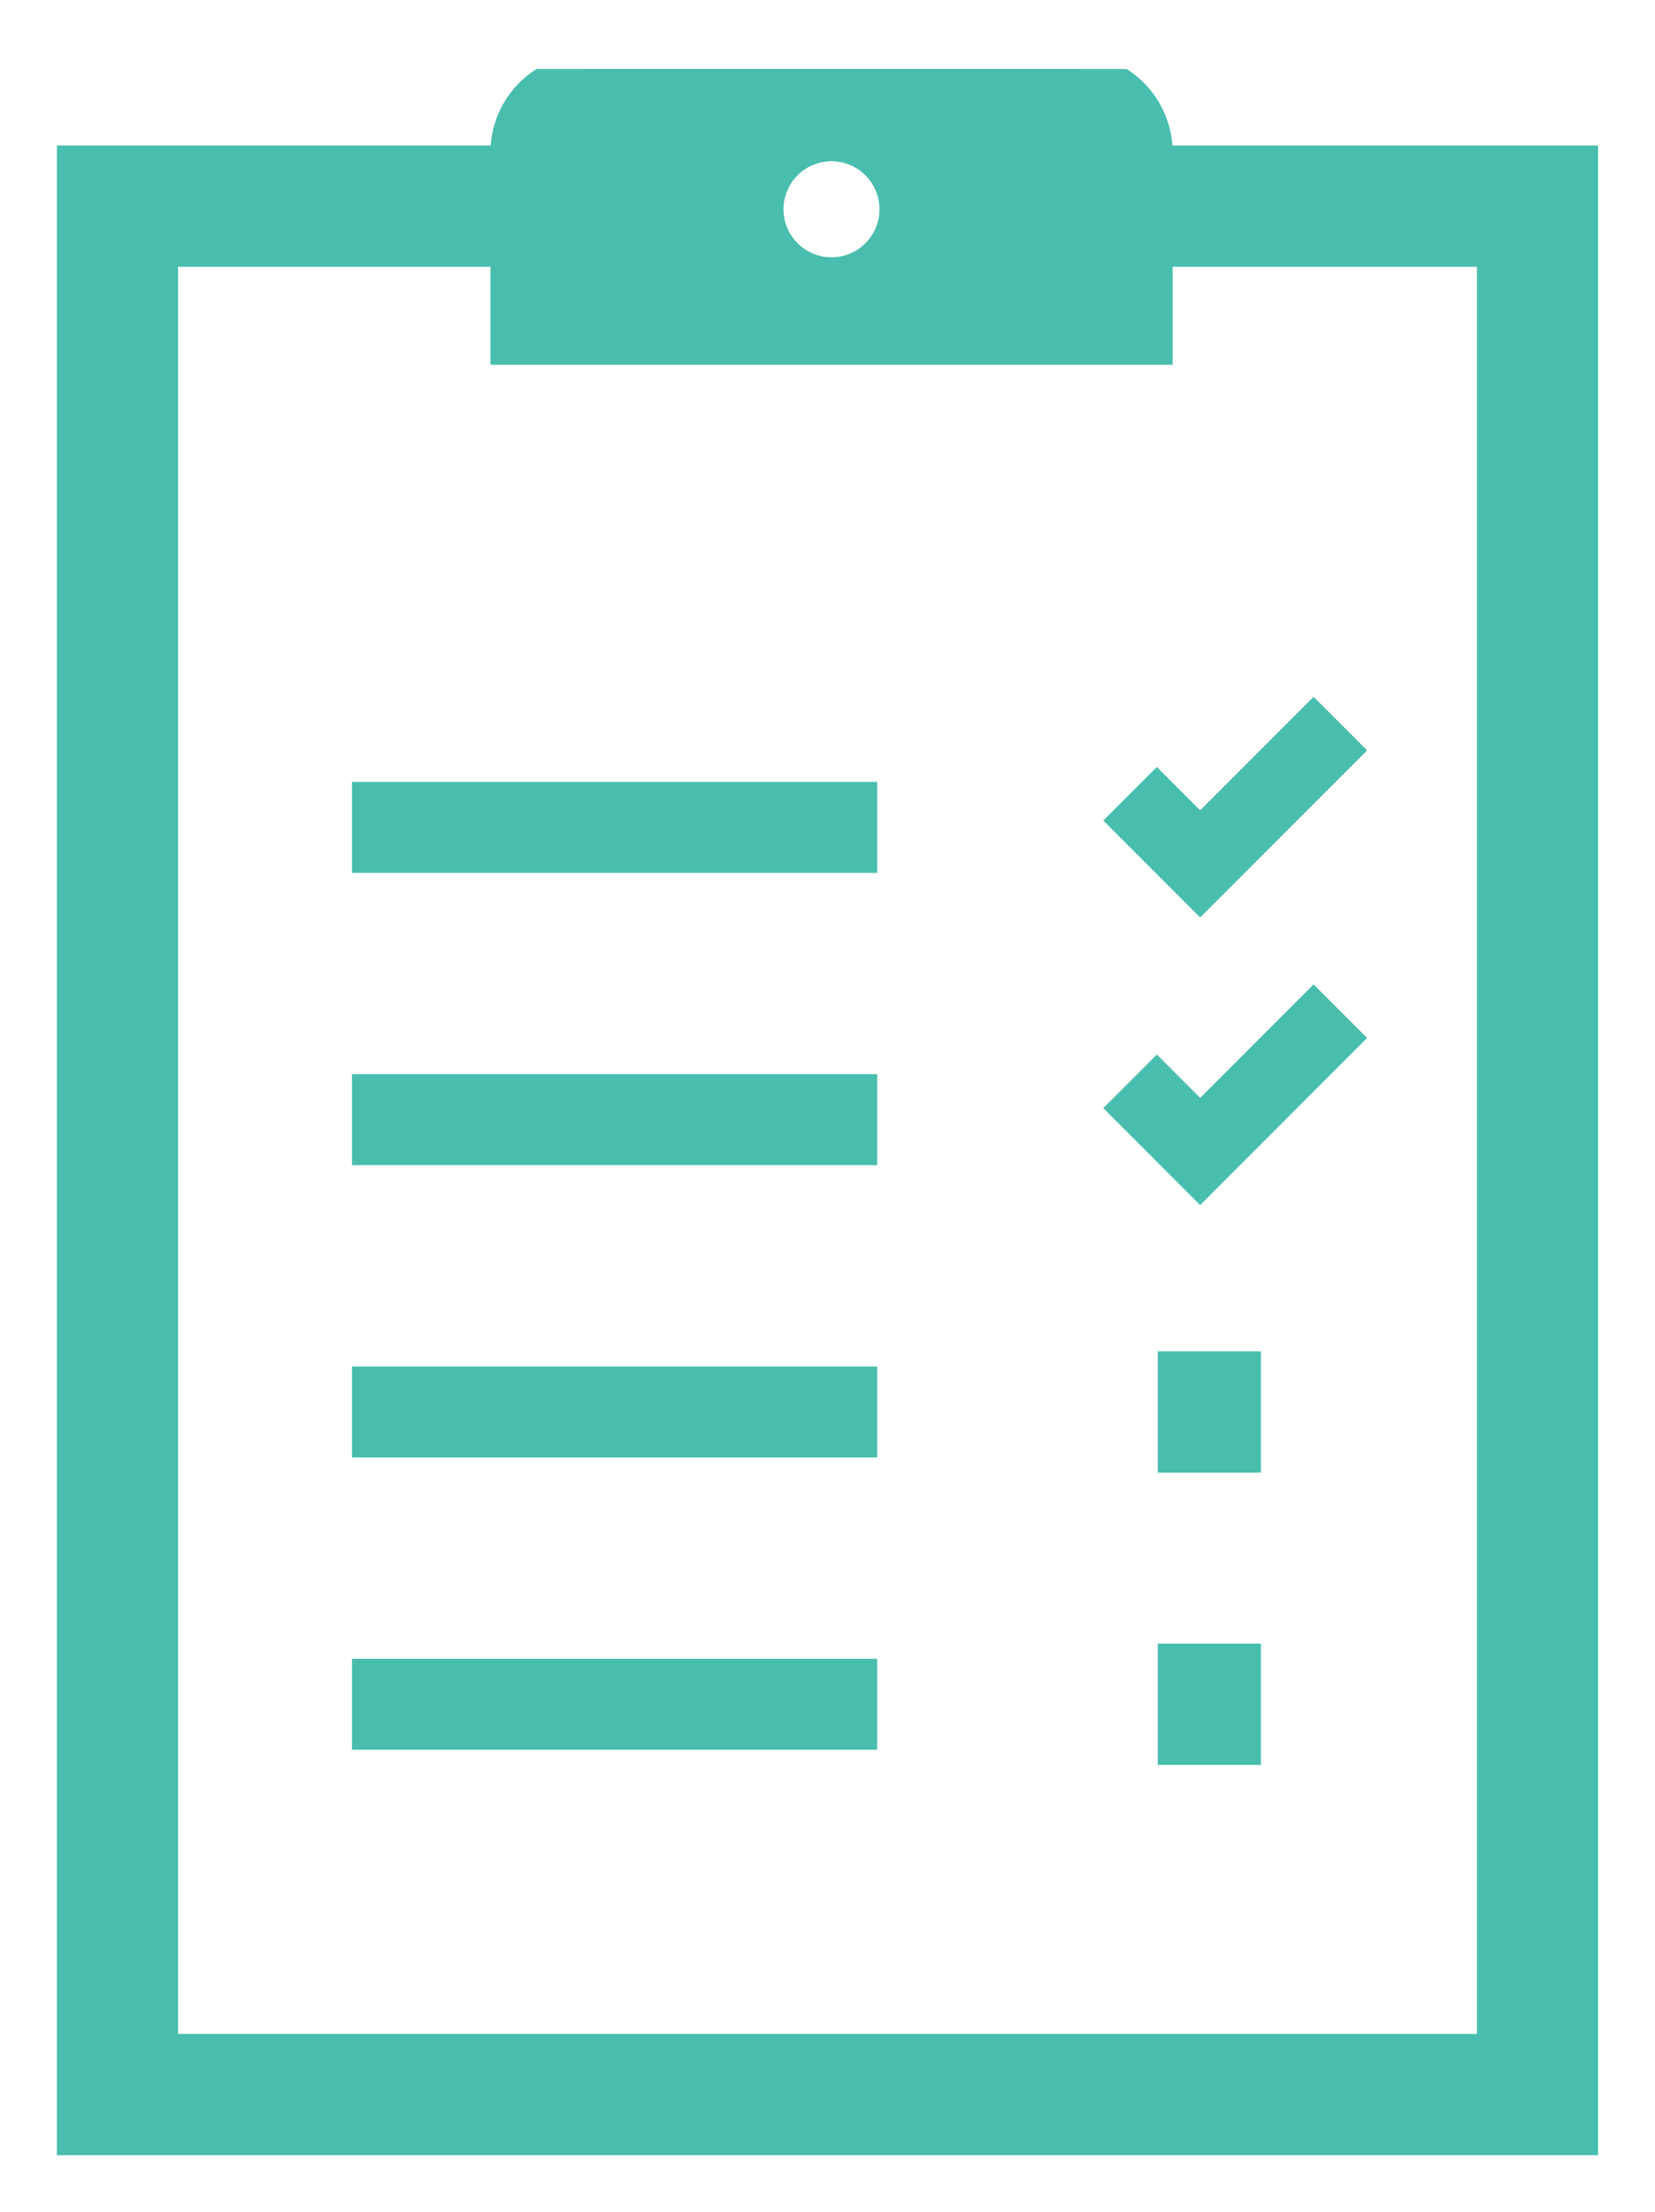 <svg xmlns="http://www.w3.org/2000/svg" xmlns:xlink="http://www.w3.org/1999/xlink" width="109.248" height="145.921" viewBox="0 0 109.248 145.921">
  <defs>
    <clipPath id="clip-path">
      <rect id="Rectangle_58" data-name="Rectangle 58" width="109.248" height="145.921" fill="none" stroke="#49beae" stroke-width="10"/>
    </clipPath>
    <clipPath id="clip-path-2">
      <rect id="Rectangle_59" data-name="Rectangle 59" width="100.146" height="136.818" fill="none" stroke="#49beae" stroke-width="8"/>
    </clipPath>
  </defs>
  <g id="Group_204" data-name="Group 204" transform="translate(5 5)">
    <g id="Group_201" data-name="Group 201" transform="translate(-5 -5)">
      <g id="Group_200" data-name="Group 200" clip-path="url(#clip-path)">
        <path id="Path_221" data-name="Path 221" d="M74.767,19.767h25.972v124.57H7V19.767H36.363" transform="translate(0.754 -6.17)" fill="none" stroke="#49beae" stroke-miterlimit="10" stroke-width="8"/>
      </g>
    </g>
    <line id="Line_82" data-name="Line 82" x2="34.669" transform="translate(18.235 49.579)" fill="none" stroke="#49beae" stroke-miterlimit="10" stroke-width="6"/>
    <line id="Line_83" data-name="Line 83" x2="34.669" transform="translate(18.235 68.859)" fill="none" stroke="#49beae" stroke-miterlimit="10" stroke-width="6"/>
    <line id="Line_84" data-name="Line 84" x2="34.669" transform="translate(18.235 88.14)" fill="none" stroke="#49beae" stroke-miterlimit="10" stroke-width="6"/>
    <line id="Line_85" data-name="Line 85" x2="34.669" transform="translate(18.235 107.421)" fill="none" stroke="#49beae" stroke-miterlimit="10" stroke-width="6"/>
    <line id="Line_86" data-name="Line 86" x2="6.811" transform="translate(71.422 88.14)" fill="none" stroke="#49beae" stroke-miterlimit="10" stroke-width="8"/>
    <line id="Line_87" data-name="Line 87" x2="6.811" transform="translate(71.422 107.421)" fill="none" stroke="#49beae" stroke-miterlimit="10" stroke-width="8"/>
    <g id="Group_203" data-name="Group 203" transform="translate(-0.449 -0.449)">
      <g id="Group_202" data-name="Group 202" clip-path="url(#clip-path-2)">
        <path id="Path_222" data-name="Path 222" d="M62.993,5.51v13h43.031v-13A5.51,5.51,0,0,0,100.514,0H68.5a5.51,5.51,0,0,0-5.51,5.51m22.221,7.85a4.167,4.167,0,1,1,3.4-3.4,4.17,4.17,0,0,1-3.4,3.4" transform="translate(-34.167)" fill="#49beae" stroke="#49beae" stroke-width="2"/>
        <path id="Path_223" data-name="Path 223" d="M153.067,140.445l4.627,4.627,9.254-9.254" transform="translate(-83.022 -73.667)" fill="none" stroke="#49beae" stroke-miterlimit="10" stroke-width="5"/>
        <path id="Path_224" data-name="Path 224" d="M153.067,98.989l4.627,4.627,9.254-9.254" transform="translate(-83.022 -51.181)" fill="none" stroke="#49beae" stroke-miterlimit="10" stroke-width="5"/>
      </g>
    </g>
  </g>
</svg>
